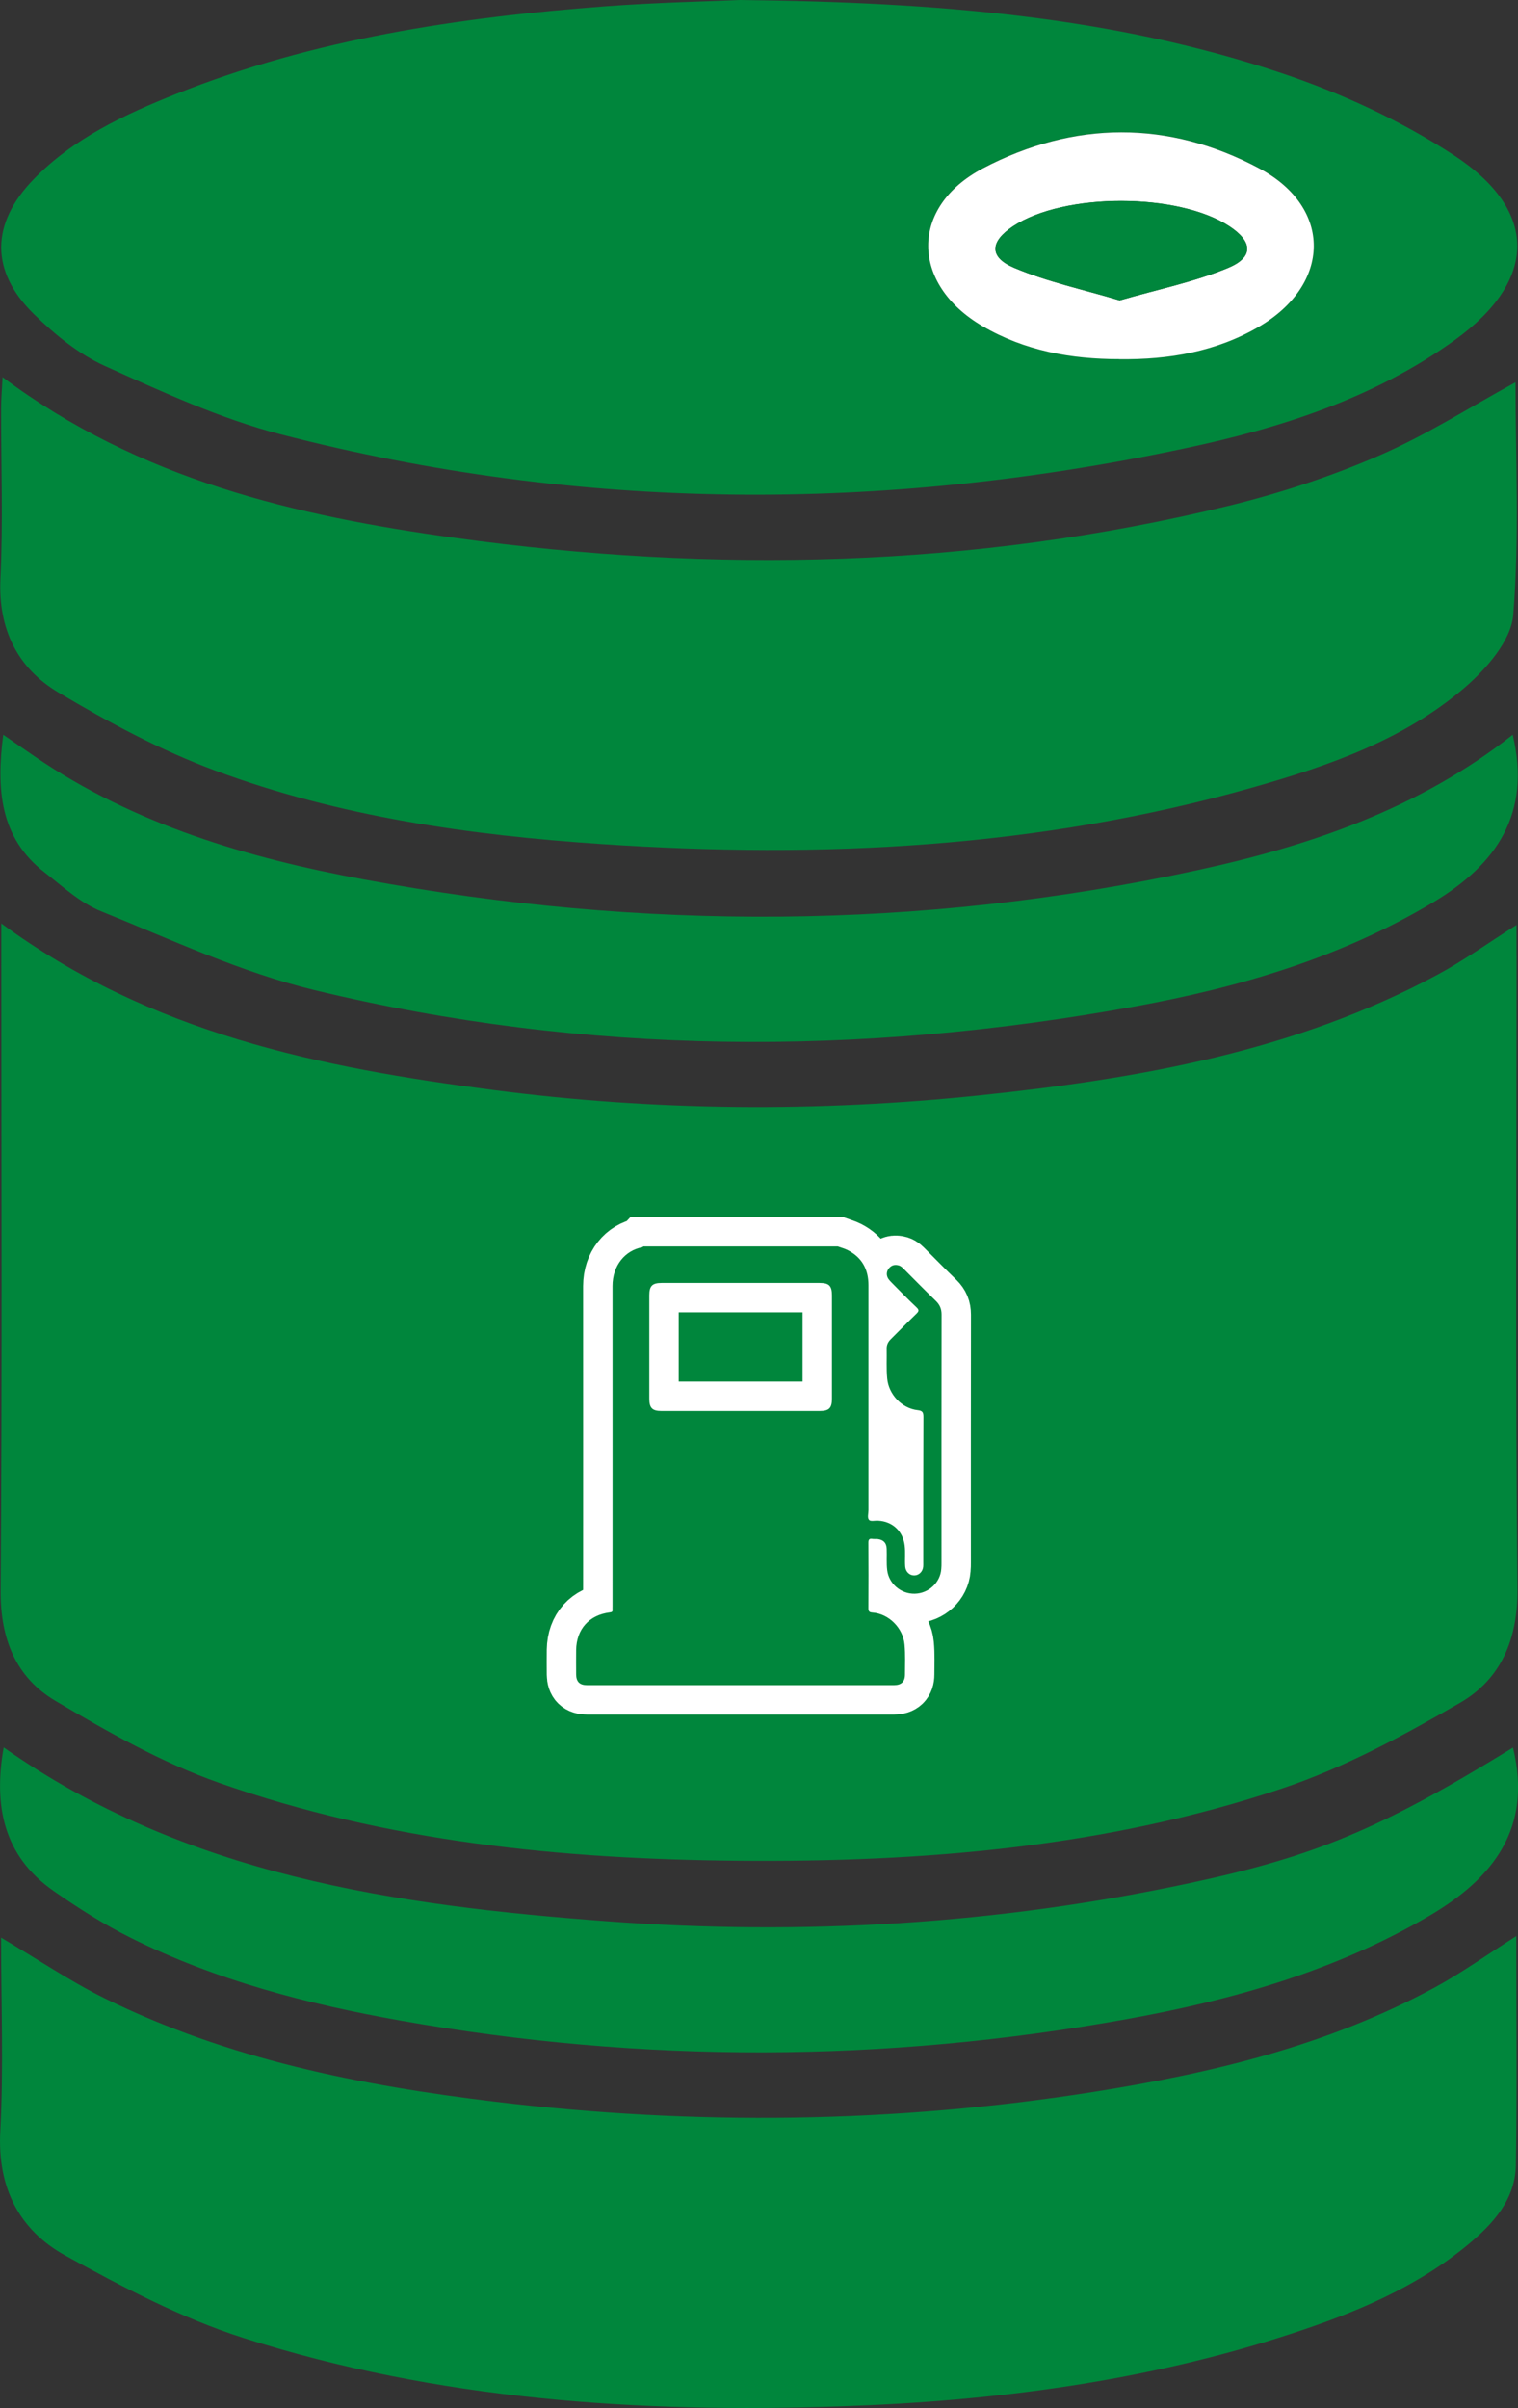 <?xml version="1.0" encoding="UTF-8"?>
<svg xmlns="http://www.w3.org/2000/svg" id="Capa_2" data-name="Capa 2" viewBox="0 0 206.62 327.62">
  <rect x="0" y="0" width="206.62" height="327.62" fill="#333333" stroke="none"/>
  <defs>
    <style>
      .cls-1 {
        stroke: #fff;
        stroke-miterlimit: 10;
        stroke-width: 8px;
      }

      .cls-1, .cls-2 {
        fill: #00863c;
      }

      .cls-2, .cls-3 {
        stroke-width: 0px;
      }

      .cls-3 {
        fill: #fff;
      }
    </style>
  </defs>
  <g id="Capa_1-2" data-name="Capa 1">
    <g>
      <path class="cls-2" d="M100.75,0c26.95.3,50.8,2.27,73.72,9.96,8.17,2.74,16.27,6.48,23.47,11.19,11.53,7.55,11.31,17.02.1,25.1-11.02,7.95-23.77,12-36.86,14.77-41.12,8.73-82.2,8.62-122.98-1.93-8.24-2.13-16.15-5.79-23.95-9.31-3.54-1.6-6.77-4.26-9.6-7.01-6.01-5.85-5.93-12.35-.06-18.39,5.43-5.58,12.34-8.79,19.43-11.62C42.74,5.3,62.42,2.36,82.37.86c7.08-.53,14.2-.67,18.38-.86ZM152.37,48.86c6.71.08,13.18-1.01,19.04-4.45,9.78-5.74,9.98-16.16.02-21.49-12.36-6.61-25.27-6.52-37.63-.03-10.01,5.25-9.85,15.75-.09,21.46,5.74,3.36,12.08,4.51,18.66,4.5Z"></path>
      <path class="cls-2" d="M.35,51.31c18.68,13.97,39.89,18.88,61.59,21.87,35.25,4.86,70.39,4.11,105.12-4.32,6.99-1.7,13.92-3.97,20.52-6.82,6.44-2.77,12.42-6.6,18.7-10.03,0,10.37.55,21.08-.31,31.67-.29,3.49-3.67,7.34-6.62,9.88-8.29,7.11-18.51,10.64-28.85,13.58-29.02,8.24-58.67,9.7-88.58,7.7-17.96-1.2-35.75-3.72-52.68-10.02-7.4-2.75-14.49-6.56-21.29-10.61C2.4,90.92-.27,85.6.06,78.74c.37-7.72.08-15.46.09-23.2,0-1.21.11-2.42.2-4.23Z"></path>
      <path class="cls-2" d="M206.38,263.41c0,10.66.11,20.89-.05,31.11-.07,4.74-3.11,8.05-6.53,10.88-7.04,5.82-15.34,9.26-23.89,12.06-19.93,6.55-40.52,9.22-61.41,9.93-27.57.94-54.9-.86-81.32-9.29-8.44-2.69-16.49-6.93-24.29-11.23-6.29-3.47-9.25-9.25-8.85-16.88.46-8.67.11-17.39.11-26.37,4.97,2.94,9.37,5.92,14.08,8.25,16.76,8.28,34.85,11.87,53.21,14.08,27.13,3.26,54.26,2.94,81.29-1.32,16.18-2.55,32.03-6.34,46.58-14.24,3.68-2,7.11-4.46,11.08-6.98Z"></path>
      <path class="cls-2" d="M205.9,99.97c2.56,10.76-2.24,17.63-10.72,22.73-12.59,7.56-26.45,11.63-40.71,14.23-37.37,6.82-74.73,6.71-111.73-2.24-9.95-2.41-19.43-6.85-28.99-10.71-2.81-1.13-5.21-3.37-7.67-5.28C-.03,113.97-.51,107.42.44,99.96c1.57,1.08,2.92,2.03,4.29,2.96,13.56,9.28,28.99,13.81,44.84,16.74,37.82,6.98,75.66,6.9,113.32-1.25,15.43-3.34,30.23-8.38,43-18.44Z"></path>
      <path class="cls-2" d="M205.94,237.78c2.67,10.97-2.69,17.77-11.42,22.89-12.77,7.48-26.77,11.45-41.15,14.04-32.93,5.94-65.93,6.05-98.91.19-12.66-2.25-25.07-5.47-36.64-11.24-3.66-1.82-7.15-4.04-10.51-6.38-6.9-4.8-8.19-11.68-6.81-19.54,24.76,17.43,53.26,21.5,82.22,23.66,26.61,1.98,53.04.4,79.19-5.19,16.93-3.62,25.89-7.29,44.02-18.44Z"></path>
      <path class="cls-3" d="M152.37,48.86c-6.59.01-12.92-1.14-18.66-4.5-9.76-5.72-9.92-16.21.09-21.46,12.37-6.49,25.27-6.58,37.63.03,9.96,5.33,9.76,15.74-.02,21.49-5.86,3.44-12.33,4.53-19.04,4.45ZM152.4,40.87c5.1-1.48,10.1-2.49,14.72-4.4,3.56-1.47,3.4-3.58.24-5.67-6.95-4.6-22.51-4.61-29.45-.03-3.16,2.09-3.34,4.21.15,5.68,4.5,1.9,9.36,2.93,14.34,4.42Z"></path>
      <path class="cls-2" d="M152.4,40.87c-4.97-1.49-9.84-2.52-14.34-4.42-3.49-1.47-3.31-3.58-.15-5.68,6.94-4.59,22.5-4.57,29.45.03,3.16,2.09,3.32,4.2-.24,5.67-4.62,1.91-9.62,2.92-14.72,4.4Z"></path>
      <path class="cls-2" d="M206.41,130.08v-4.23c-3.89,2.47-7.21,4.86-10.79,6.78-19.38,10.41-40.59,14.12-62.11,16.38-22.16,2.32-44.35,2.16-66.45-.72-23.47-3.05-46.48-7.66-66.88-22.65v4.72c0,28.7.12,57.4-.09,86.09-.05,6.52,2.08,11.78,7.44,14.95,7.13,4.22,14.48,8.41,22.26,11.15,22.81,8.04,46.62,10.4,70.67,10.61,25.19.22,50.15-1.81,74.16-9.87,8.4-2.82,16.39-7.15,24.1-11.61,5.56-3.21,7.89-8.62,7.82-15.51-.29-28.69-.12-57.39-.12-86.09Z"></path>
      <g>
        <path class="cls-1" d="M87.56,169.58c8.82,0,17.64,0,26.46,0,.46.17.94.29,1.37.51,1.94.99,2.82,2.62,2.82,4.77,0,10.2,0,20.4,0,30.6,0,.46-.19,1.05.09,1.34.21.22.8.06,1.23.09,1.95.1,3.37,1.43,3.61,3.38.12.95,0,1.9.07,2.85.05.71.58,1.23,1.23,1.22.63,0,1.15-.5,1.22-1.18.02-.19.01-.39.01-.58,0-6.61-.01-13.21.02-19.82,0-.63-.15-.83-.78-.9-2.17-.24-3.95-2.15-4.15-4.3-.13-1.38-.04-2.76-.07-4.13,0-.49.21-.89.56-1.23,1.16-1.15,2.3-2.32,3.47-3.45.35-.34.42-.52.02-.89-1.16-1.09-2.27-2.24-3.39-3.37-.15-.15-.3-.31-.42-.48-.32-.47-.29-1.02.06-1.45.36-.44.83-.55,1.36-.39.3.09.52.33.74.55,1.43,1.43,2.84,2.87,4.3,4.28.54.53.77,1.09.77,1.85-.02,11.25-.01,22.5-.01,33.75,0,.29,0,.58-.03.87-.13,1.84-1.72,3.32-3.61,3.36-1.89.04-3.53-1.37-3.75-3.2-.12-.97-.03-1.94-.07-2.91-.03-.79-.42-1.21-1.19-1.32-.25-.03-.51.01-.76-.03-.45-.07-.54.12-.54.54.02,2.95.02,5.91,0,8.86,0,.42.07.59.55.62,2.24.16,4.17,2.12,4.37,4.35.13,1.36.06,2.72.06,4.08,0,.98-.5,1.45-1.49,1.45-13.93,0-27.86,0-41.79,0-1,0-1.47-.46-1.48-1.46-.01-1.11-.01-2.22,0-3.32.04-2.84,1.78-4.78,4.6-5.12.28-.03.38-.12.35-.39-.01-.13,0-.27,0-.41,0-14.53.01-29.07,0-43.6,0-2.8,1.71-4.84,4.06-5.28.04,0,.08-.07.12-.1ZM100.79,191.97c3.59,0,7.19,0,10.78,0,1.28,0,1.67-.39,1.67-1.67,0-4.68,0-9.36,0-14.04,0-1.32-.38-1.71-1.68-1.71-7.17,0-14.33,0-21.5,0-1.27,0-1.68.4-1.68,1.67,0,4.7,0,9.4,0,14.1,0,1.24.41,1.65,1.64,1.65,3.59,0,7.19,0,10.78,0Z"></path>
        <path class="cls-2" d="M87.56,169.58c8.82,0,17.64,0,26.46,0,.46.17.94.29,1.37.51,1.94.99,2.82,2.62,2.82,4.77,0,10.2,0,20.4,0,30.6,0,.46-.19,1.05.09,1.34.21.22.8.06,1.23.09,1.95.1,3.37,1.43,3.61,3.38.12.95,0,1.9.07,2.85.05.71.58,1.23,1.23,1.22.63,0,1.15-.5,1.22-1.18.02-.19.01-.39.01-.58,0-6.61-.01-13.21.02-19.82,0-.63-.15-.83-.78-.9-2.17-.24-3.95-2.15-4.15-4.3-.13-1.38-.04-2.76-.07-4.13,0-.49.21-.89.56-1.23,1.16-1.15,2.3-2.32,3.47-3.45.35-.34.42-.52.02-.89-1.16-1.09-2.27-2.24-3.39-3.37-.15-.15-.3-.31-.42-.48-.32-.47-.29-1.02.06-1.45.36-.44.83-.55,1.36-.39.3.09.52.33.74.55,1.43,1.43,2.84,2.87,4.3,4.28.54.53.77,1.09.77,1.85-.02,11.25-.01,22.5-.01,33.75,0,.29,0,.58-.03.87-.13,1.84-1.72,3.32-3.61,3.36-1.89.04-3.53-1.37-3.75-3.2-.12-.97-.03-1.94-.07-2.91-.03-.79-.42-1.21-1.19-1.32-.25-.03-.51.01-.76-.03-.45-.07-.54.12-.54.54.02,2.95.02,5.91,0,8.86,0,.42.07.59.55.62,2.24.16,4.17,2.12,4.37,4.35.13,1.36.06,2.72.06,4.08,0,.98-.5,1.45-1.49,1.45-13.93,0-27.86,0-41.79,0-1,0-1.47-.46-1.48-1.46-.01-1.11-.01-2.22,0-3.32.04-2.84,1.78-4.78,4.6-5.12.28-.03.38-.12.35-.39-.01-.13,0-.27,0-.41,0-14.53.01-29.07,0-43.6,0-2.8,1.71-4.84,4.06-5.28.04,0,.08-.07.12-.1ZM100.79,191.97c3.59,0,7.19,0,10.78,0,1.28,0,1.67-.39,1.67-1.67,0-4.68,0-9.36,0-14.04,0-1.32-.38-1.71-1.68-1.71-7.17,0-14.33,0-21.5,0-1.27,0-1.68.4-1.68,1.67,0,4.7,0,9.4,0,14.1,0,1.24.41,1.65,1.64,1.65,3.59,0,7.19,0,10.78,0Z"></path>
      </g>
    </g>
  </g>
</svg>
